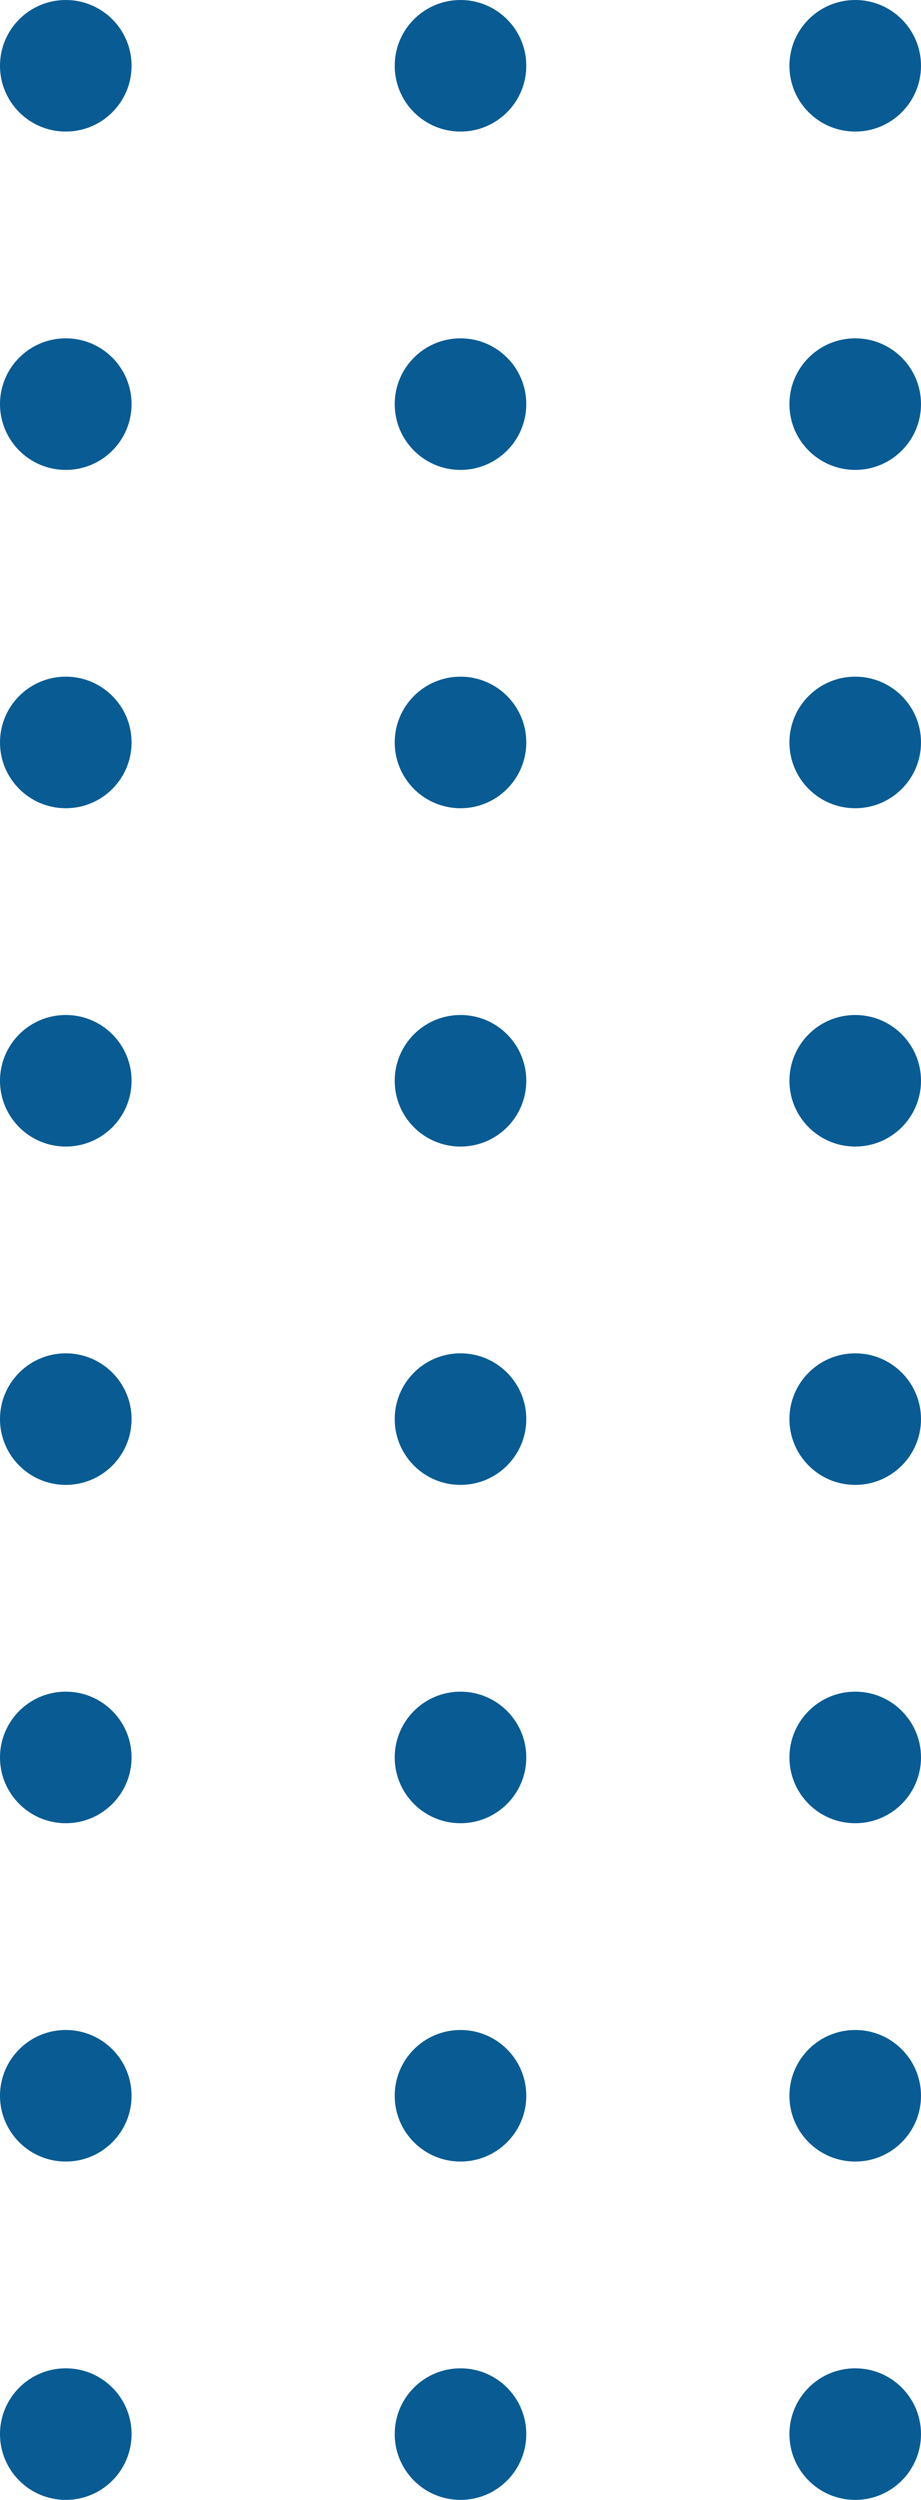 <svg width="49" height="133" viewBox="0 0 49 133" fill="none" xmlns="http://www.w3.org/2000/svg">
<circle cx="3.5" cy="129.5" r="3.5" transform="rotate(-90 3.5 129.5)" fill="#085B93"/>
<circle cx="3.5" cy="111.5" r="3.5" transform="rotate(-90 3.5 111.5)" fill="#085B93"/>
<circle cx="3.5" cy="93.5" r="3.5" transform="rotate(-90 3.5 93.5)" fill="#085B93"/>
<circle cx="3.5" cy="75.5" r="3.5" transform="rotate(-90 3.5 75.5)" fill="#085B93"/>
<circle cx="3.5" cy="57.5" r="3.5" transform="rotate(-90 3.5 57.5)" fill="#085B93"/>
<circle cx="3.5" cy="39.5" r="3.5" transform="rotate(-90 3.5 39.5)" fill="#085B93"/>
<circle cx="3.5" cy="21.5" r="3.5" transform="rotate(-90 3.5 21.5)" fill="#085B93"/>
<circle cx="3.5" cy="3.5" r="3.5" transform="rotate(-90 3.5 3.5)" fill="#085B93"/>
<circle cx="24.5" cy="129.5" r="3.5" transform="rotate(-90 24.5 129.5)" fill="#085B93"/>
<circle cx="24.5" cy="111.5" r="3.5" transform="rotate(-90 24.5 111.5)" fill="#085B93"/>
<circle cx="24.5" cy="93.5" r="3.5" transform="rotate(-90 24.5 93.5)" fill="#085B93"/>
<circle cx="24.5" cy="75.5" r="3.5" transform="rotate(-90 24.5 75.5)" fill="#085B93"/>
<circle cx="24.5" cy="57.5" r="3.5" transform="rotate(-90 24.5 57.5)" fill="#085B93"/>
<circle cx="24.5" cy="39.5" r="3.5" transform="rotate(-90 24.5 39.5)" fill="#085B93"/>
<circle cx="24.5" cy="21.5" r="3.5" transform="rotate(-90 24.5 21.5)" fill="#085B93"/>
<circle cx="24.5" cy="3.5" r="3.5" transform="rotate(-90 24.5 3.5)" fill="#085B93"/>
<circle cx="45.5" cy="129.5" r="3.5" transform="rotate(-90 45.5 129.5)" fill="#085B93"/>
<circle cx="45.5" cy="111.5" r="3.5" transform="rotate(-90 45.5 111.5)" fill="#085B93"/>
<circle cx="45.5" cy="93.5" r="3.5" transform="rotate(-90 45.5 93.5)" fill="#085B93"/>
<circle cx="45.5" cy="75.5" r="3.5" transform="rotate(-90 45.5 75.5)" fill="#085B93"/>
<circle cx="45.5" cy="57.5" r="3.5" transform="rotate(-90 45.5 57.5)" fill="#085B93"/>
<circle cx="45.5" cy="39.5" r="3.5" transform="rotate(-90 45.5 39.5)" fill="#085B93"/>
<circle cx="45.5" cy="21.5" r="3.5" transform="rotate(-90 45.5 21.5)" fill="#085B93"/>
<circle cx="45.5" cy="3.5" r="3.5" transform="rotate(-90 45.5 3.5)" fill="#085B93"/>
</svg>
